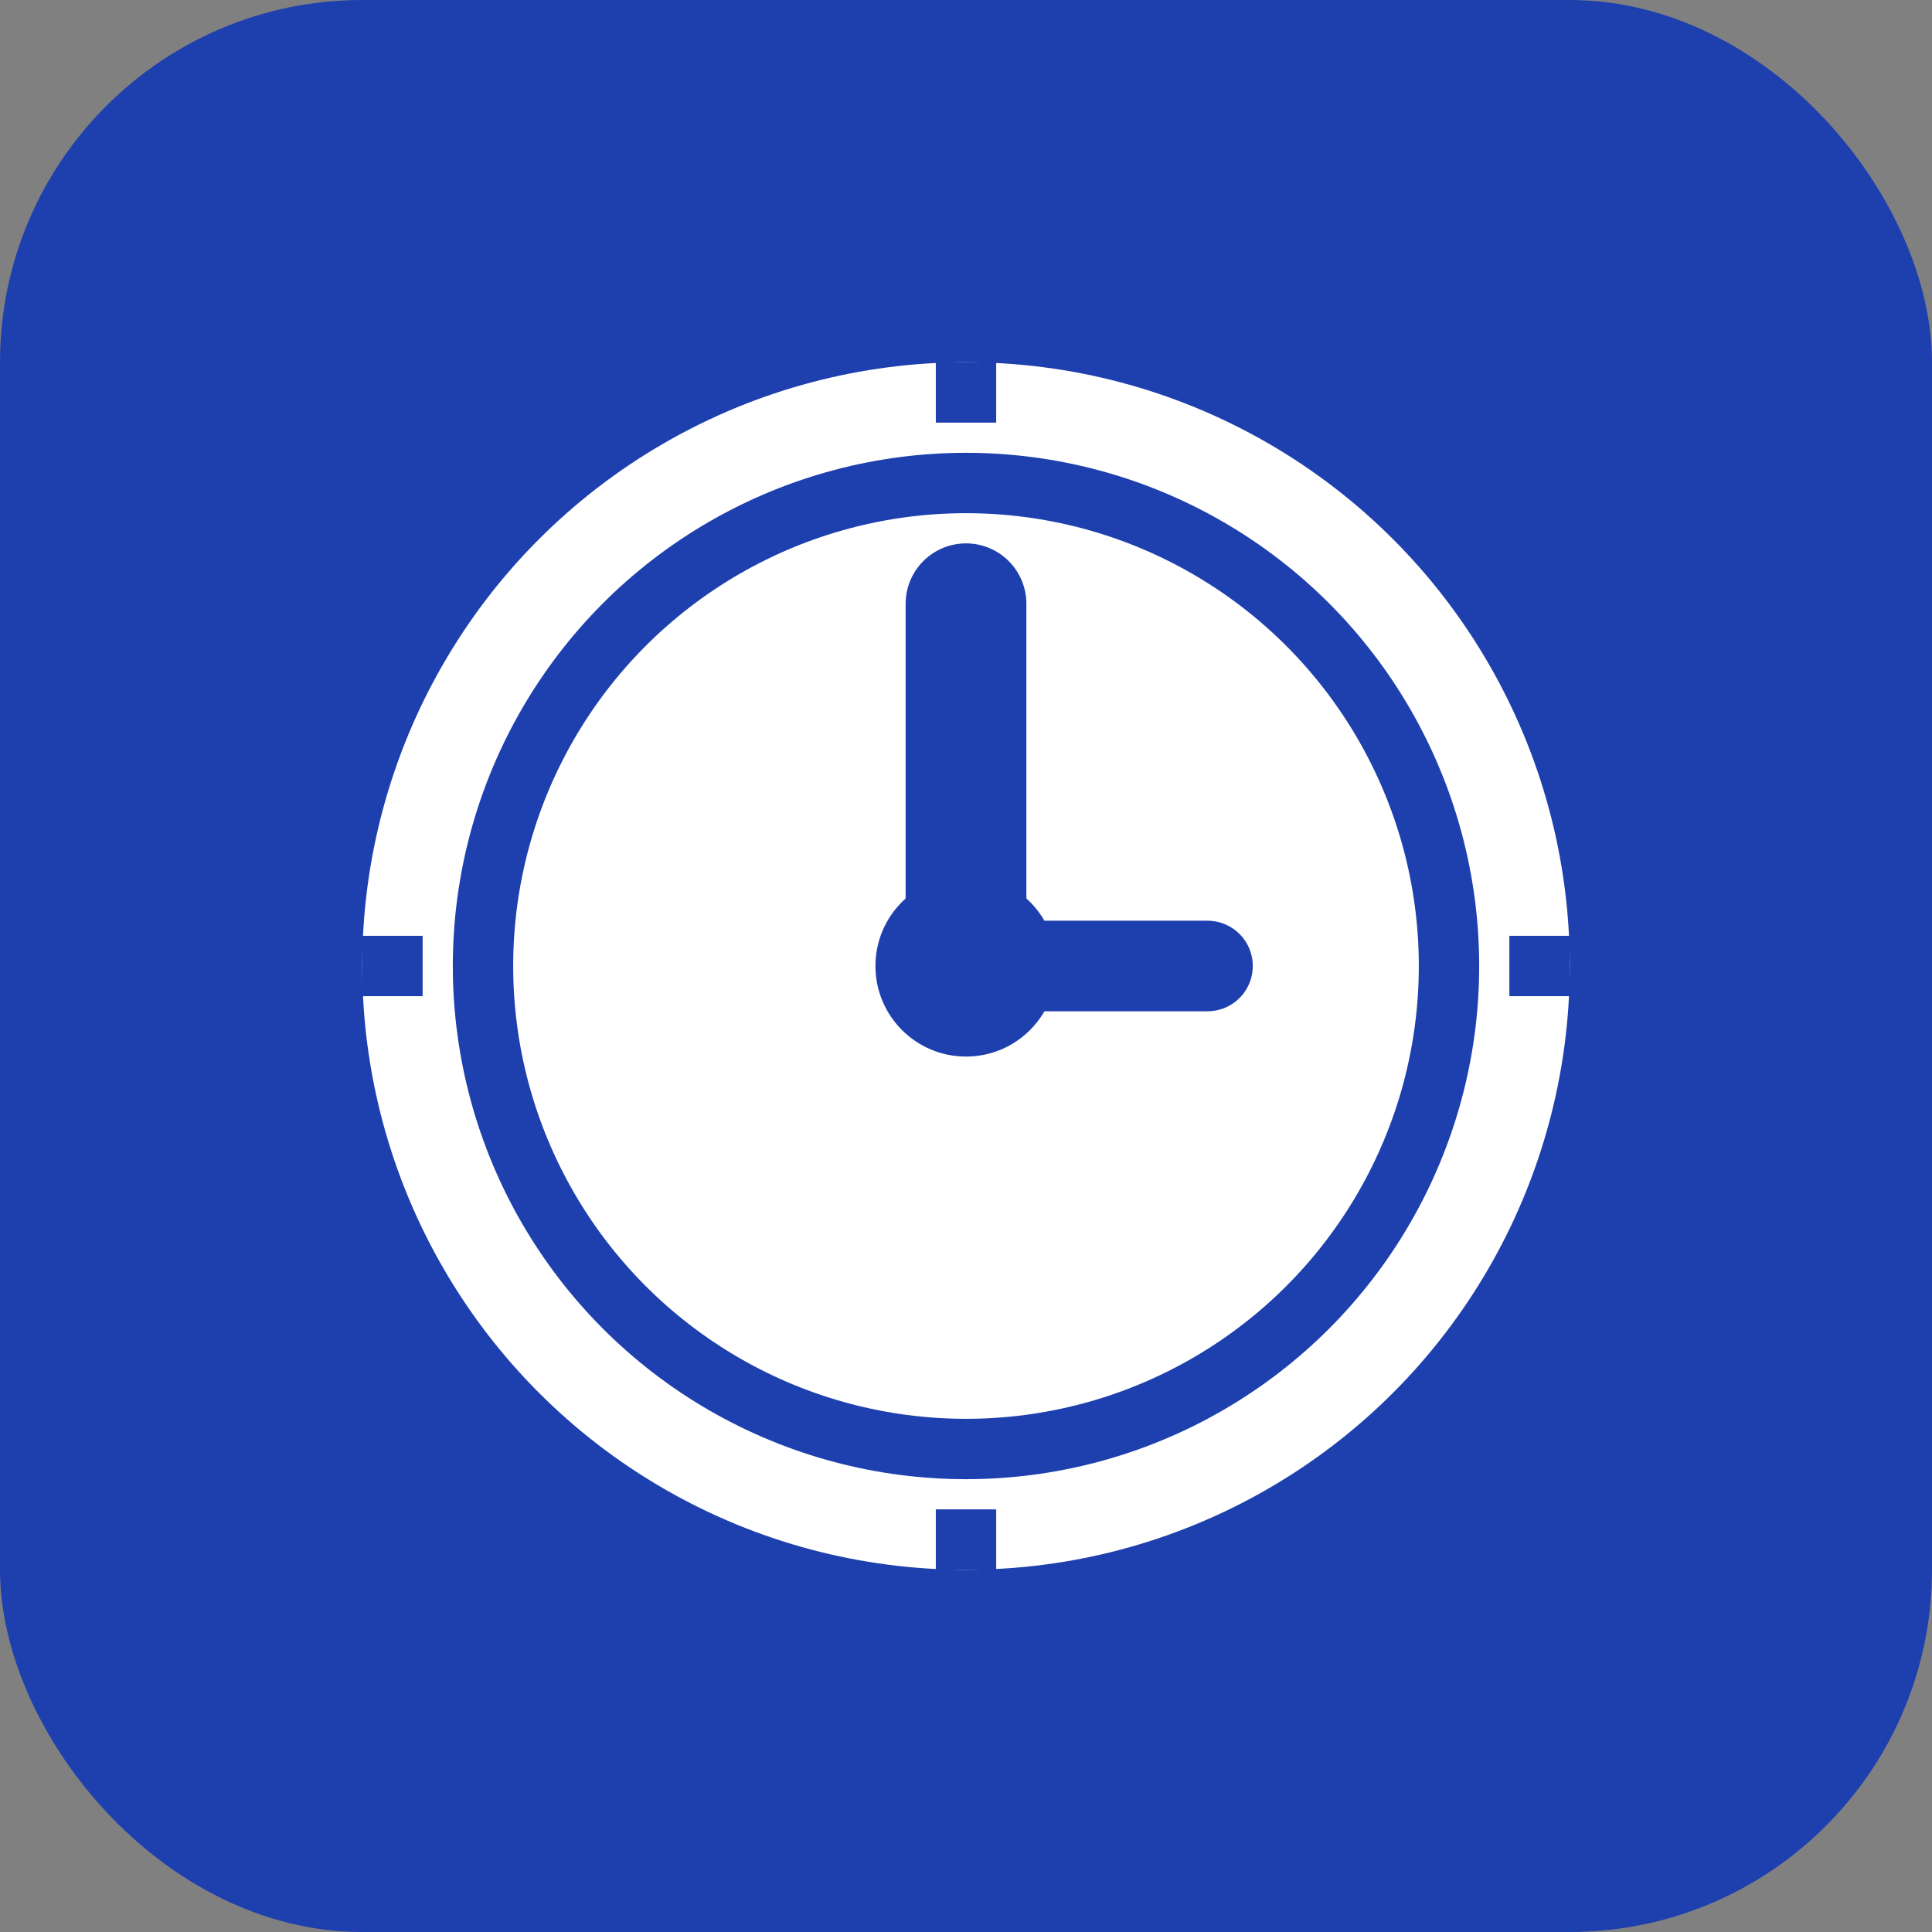 <svg width="32" height="32" viewBox="0 0 32 32" fill="none" xmlns="http://www.w3.org/2000/svg">
  <rect x="0" y="0" width="32" height="32" fill="#808080" stroke="none"/>
  <rect width="32" height="32" rx="6" fill="#1e40af"/>
  <circle cx="16" cy="16" r="10" fill="#ffffff"/>
  <circle cx="16" cy="16" r="8" fill="none" stroke="#1e40af" stroke-width="1"/>
  <line x1="16" y1="16" x2="16" y2="10" stroke="#1e40af" stroke-width="2" stroke-linecap="round"/>
  <line x1="16" y1="16" x2="20" y2="16" stroke="#1e40af" stroke-width="1.5" stroke-linecap="round"/>
  <circle cx="16" cy="16" r="1.5" fill="#1e40af"/>
  <!-- Clock markings -->
  <line x1="16" y1="6" x2="16" y2="7" stroke="#1e40af" stroke-width="1"/>
  <line x1="26" y1="16" x2="25" y2="16" stroke="#1e40af" stroke-width="1"/>
  <line x1="16" y1="26" x2="16" y2="25" stroke="#1e40af" stroke-width="1"/>
  <line x1="6" y1="16" x2="7" y2="16" stroke="#1e40af" stroke-width="1"/>
</svg> 